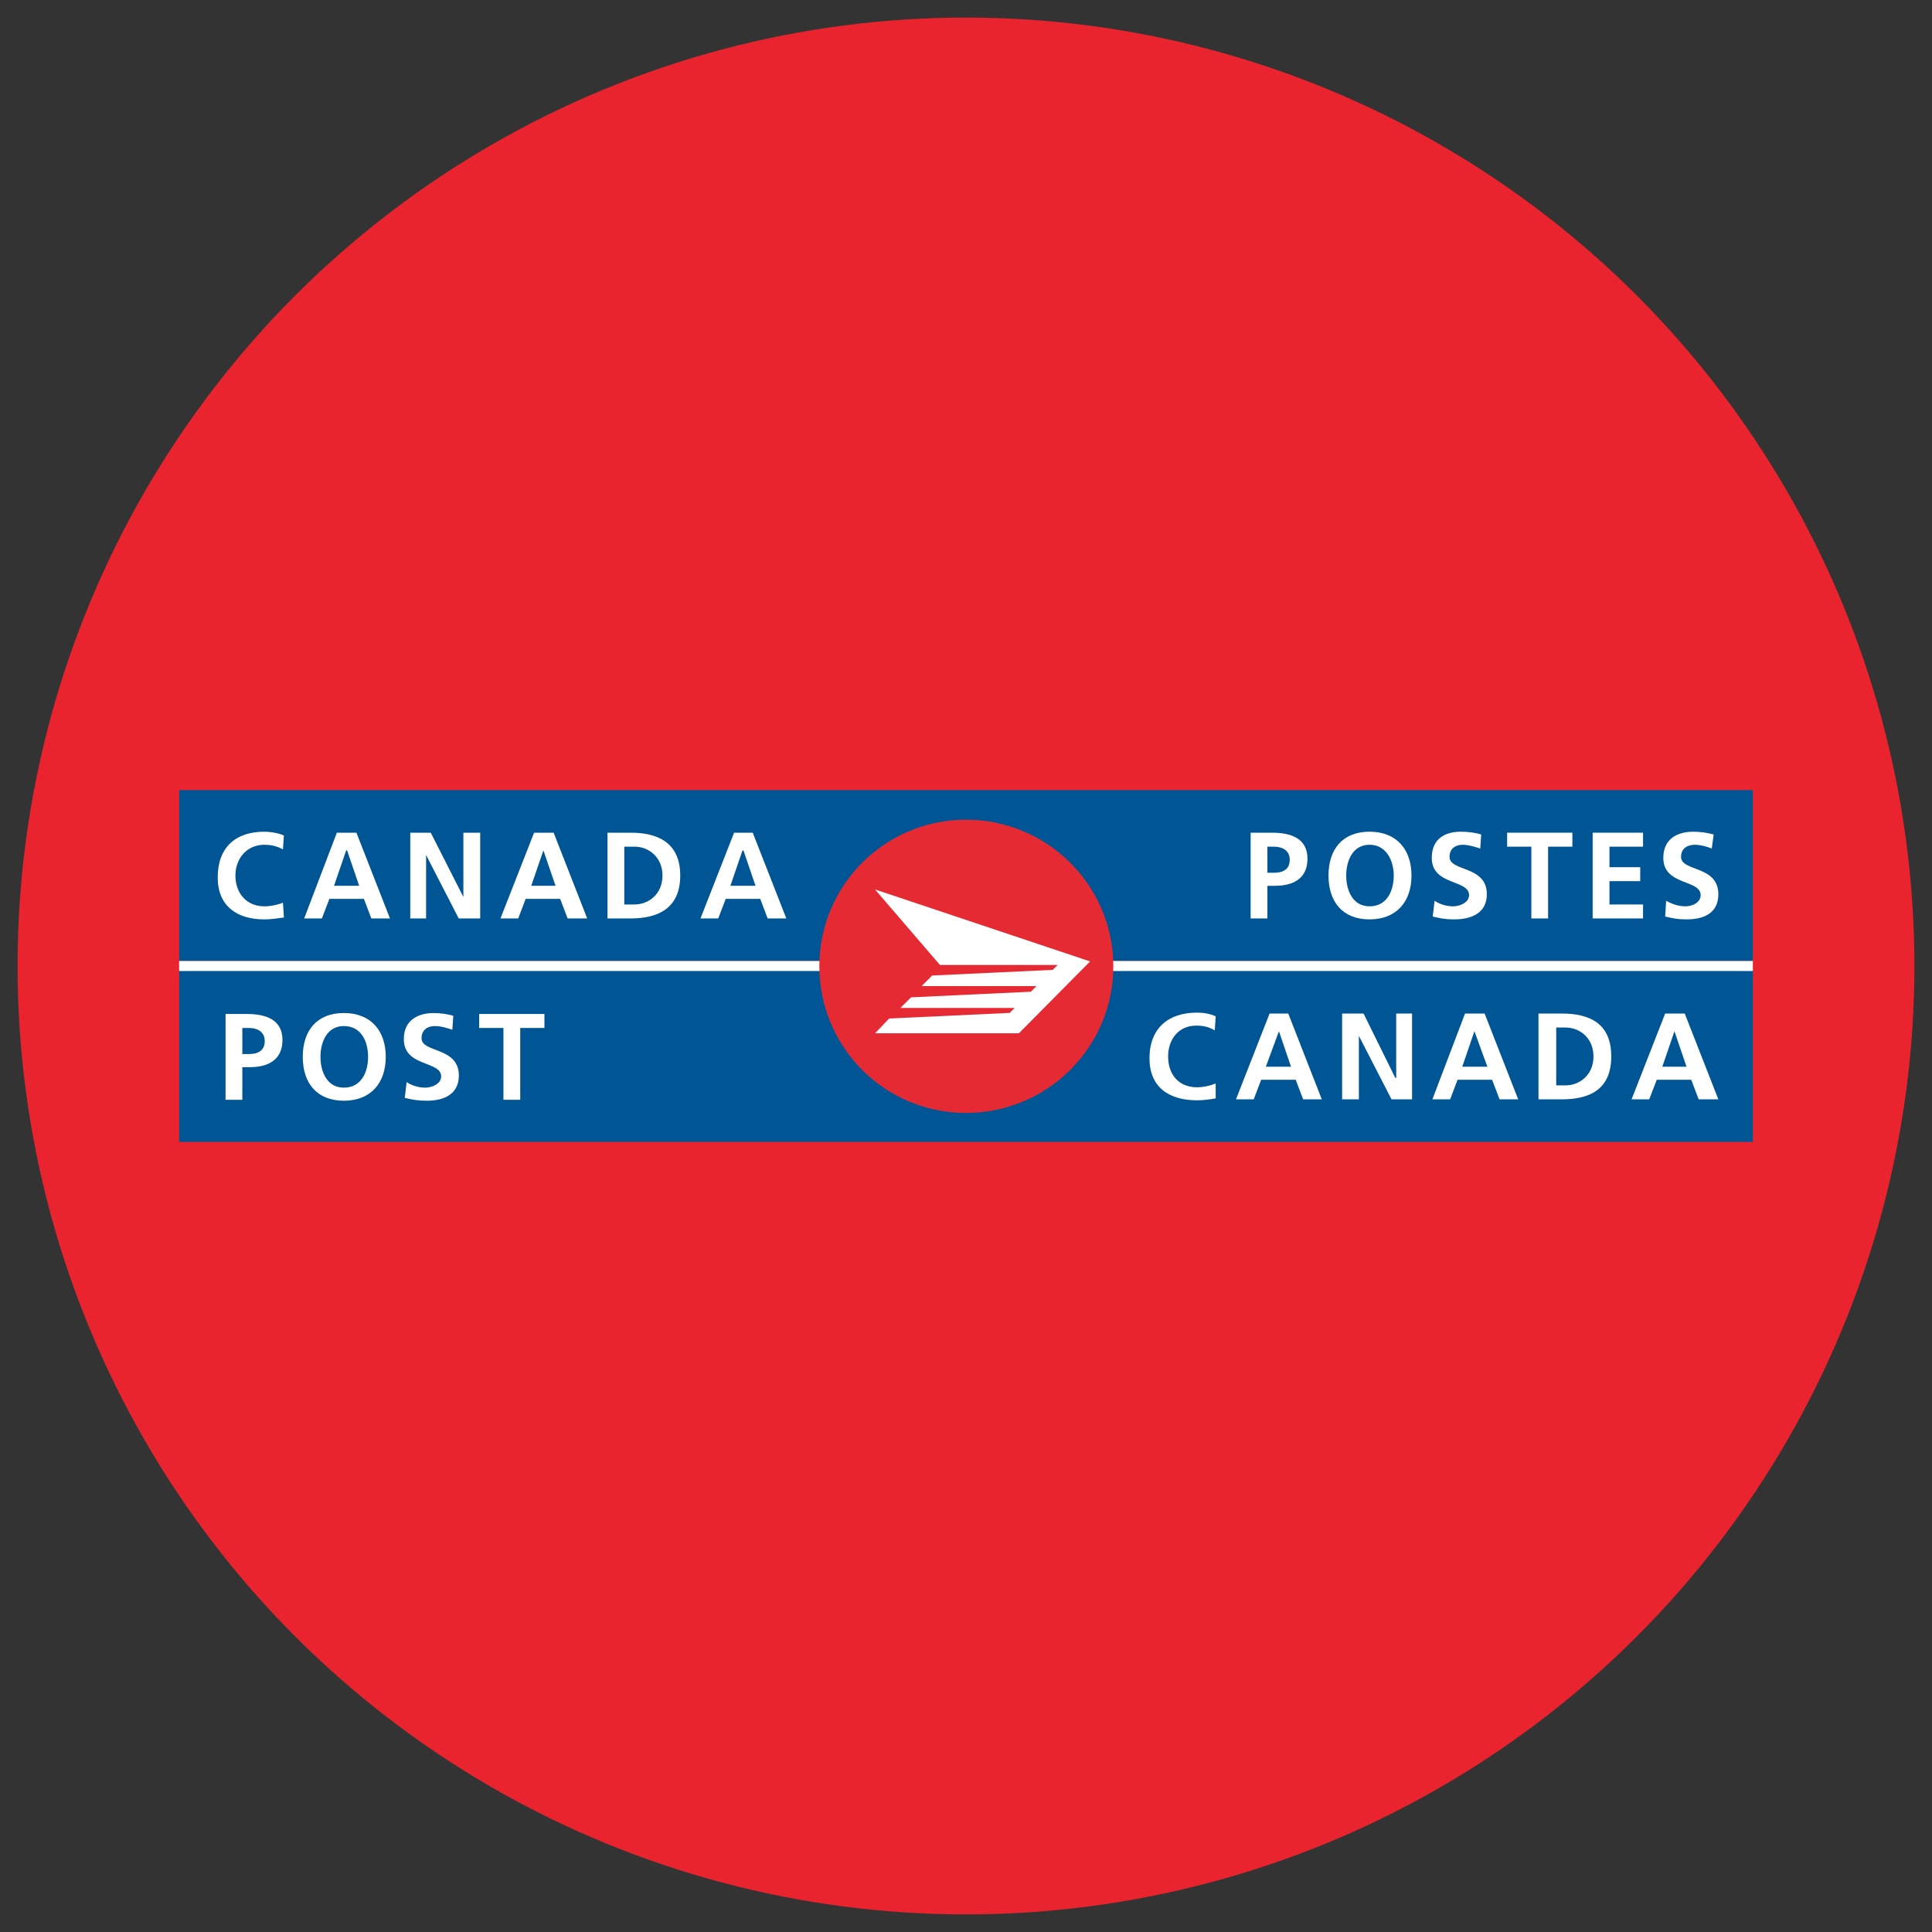 <?xml version="1.0" encoding="utf-8"?>
<!-- Generator: Adobe Illustrator 16.0.0, SVG Export Plug-In . SVG Version: 6.00 Build 0)  -->
<!DOCTYPE svg PUBLIC "-//W3C//DTD SVG 1.1//EN" "http://www.w3.org/Graphics/SVG/1.1/DTD/svg11.dtd">
<svg version="1.1" id="Layer_1" xmlns="http://www.w3.org/2000/svg" xmlns:xlink="http://www.w3.org/1999/xlink" x="0px" y="0px"
	 width="249.543px" height="249.542px" viewBox="0 0 249.543 249.542" enable-background="new 0 0 249.543 249.542"
	 xml:space="preserve">
<rect x="0" y="0" width="249.543" height="249.542" fill="#333333" stroke="none"/>
<g>
	<circle fill="#E9242F" cx="124.771" cy="124.771" r="122.5"/>
	<g>
		<path fill="#005695" d="M226.403,147.491v-22.167H23.138v22.167H226.403L226.403,147.491z M226.403,124.126v-22.075H23.138v22.075
			H226.403L226.403,124.126z"/>
		<g>
			<path fill="#FFFFFF" d="M164.304,107.553h-2.768v11.076h2.164v-4.215h0.963c2.41,0,4.215-0.963,4.215-3.498
				C168.878,108.267,166.711,107.553,164.304,107.553z M164.547,112.728H163.7v-3.369h0.847c1.082,0,2.039,0.48,2.039,1.682
				C166.586,112.366,165.629,112.728,164.547,112.728z"/>
			<path fill="#FFFFFF" d="M176.892,107.425c-3.495,0-5.299,2.29-5.299,5.663c0,3.37,1.804,5.662,5.299,5.662
				c3.49,0,5.419-2.292,5.419-5.662C182.311,109.716,180.382,107.425,176.892,107.425z M176.892,117.064
				c-2.166,0-3.011-2.049-3.011-3.976c0-1.928,0.845-3.977,3.011-3.977c2.167,0,3.128,2.048,3.128,3.977
				C180.02,115.015,179.175,117.064,176.892,117.064z"/>
			<path fill="#FFFFFF" d="M187.226,110.682c0-1.211,0.957-1.569,1.684-1.569c0.726,0,1.565,0.246,2.287,0.486l0.119-1.811
				c-0.72-0.234-1.684-0.361-2.645-0.361c-1.932,0-3.739,0.841-3.739,3.379c0,3.61,4.817,2.762,4.817,4.812
				c0,0.968-1.209,1.446-2.042,1.446c-0.853,0-1.689-0.239-2.409-0.718l-0.245,2.037c1.084,0.245,1.566,0.367,2.771,0.367
				c2.288,0,4.22-0.846,4.22-3.251C192.043,111.762,187.226,112.604,187.226,110.682z"/>
			<polygon fill="#FFFFFF" points="194.664,109.358 197.794,109.358 197.794,118.63 199.955,118.63 199.955,109.358 
				203.094,109.358 203.094,107.553 194.664,107.553 			"/>
			<polygon fill="#FFFFFF" points="205.714,118.63 212.22,118.63 212.22,116.825 207.884,116.825 207.884,113.812 211.857,113.812 
				211.857,112.009 207.884,112.009 207.884,109.358 212.22,109.358 212.22,107.553 205.714,107.553 			"/>
			<path fill="#FFFFFF" d="M217.13,110.682c0-1.211,0.966-1.569,1.801-1.569c0.733,0,1.563,0.246,2.166,0.486l0.247-1.811
				c-0.851-0.234-1.684-0.361-2.647-0.361c-1.932,0-3.859,0.841-3.859,3.379c0,3.61,4.823,2.762,4.823,4.812
				c0,0.968-1.092,1.446-1.935,1.446c-0.841,0-1.684-0.239-2.522-0.718l-0.128,2.037c1.089,0.245,1.564,0.367,2.772,0.367
				c2.289,0,4.1-0.846,4.1-3.251C221.947,111.762,217.13,112.604,217.13,110.682z"/>
		</g>
		<g>
			<path fill="#FFFFFF" d="M154.496,132.472c0.838,0,1.566,0.125,2.41,0.609l0.116-1.806c-0.723-0.36-1.688-0.481-2.407-0.481
				c-3.739,0-6.144,2.041-6.144,5.899c0,3.743,2.526,5.427,6.144,5.427c0.844,0,1.685-0.121,2.407-0.25v-1.922
				c-0.598,0.25-1.563,0.488-2.407,0.488c-2.408,0-3.739-1.688-3.739-3.98C150.876,134.28,152.207,132.472,154.496,132.472z"/>
			<path fill="#FFFFFF" d="M163.985,130.912l-4.341,11.083h2.291l0.962-2.529h4.46l0.963,2.529h2.407l-4.332-11.083H163.985z
				 M163.498,137.783l1.693-4.585l1.563,4.585H163.498L163.498,137.783z"/>
			<polygon fill="#FFFFFF" points="180.338,139.225 180.222,139.225 176.12,130.912 173.353,130.912 173.353,141.995 
				175.517,141.995 175.517,133.798 179.734,141.995 182.386,141.995 182.386,130.912 180.338,130.912 			"/>
			<path fill="#FFFFFF" d="M189.229,130.912l-4.217,11.083h2.294l0.957-2.529h4.462l0.963,2.529h2.407l-4.338-11.083H189.229z
				 M188.869,137.783l1.569-4.585l1.68,4.585H188.869L188.869,137.783z"/>
			<path fill="#FFFFFF" d="M201.729,130.912h-3.014v11.083h3.014c3.498,0,6.387-1.203,6.387-5.543
				C208.116,132.116,205.228,130.912,201.729,130.912z M202.208,140.191h-1.201v-7.472h1.201c1.81,0,3.611,1.324,3.611,3.737
				C205.819,138.863,204.018,140.191,202.208,140.191z"/>
			<path fill="#FFFFFF" d="M217.605,130.912h-2.526l-4.34,11.083h2.28l0.972-2.529h4.455l0.961,2.529h2.54L217.605,130.912z
				 M214.708,137.783l1.569-4.585l1.561,4.585H214.708L214.708,137.783z"/>
		</g>
		<g>
			<path fill="#FFFFFF" d="M34.139,109.113c0.725,0,1.568,0.122,2.41,0.601l0.119-1.804c-0.844-0.354-1.804-0.483-2.528-0.483
				c-3.731,0-6.019,2.043-6.019,5.901c0,3.738,2.526,5.424,6.019,5.424c0.844,0,1.685-0.123,2.528-0.245l-0.119-1.921
				c-0.482,0.239-1.566,0.48-2.41,0.48c-2.286,0-3.731-1.686-3.731-3.976C30.407,110.916,31.851,109.113,34.139,109.113z"/>
			<path fill="#FFFFFF" d="M43.508,107.555l-4.218,11.073h2.289l0.963-2.528h4.458l0.964,2.528h2.404l-4.331-11.073H43.508z
				 M43.143,114.412l1.571-4.575h0.116l1.562,4.575H43.143z"/>
			<polygon fill="#FFFFFF" points="59.852,115.861 55.64,107.555 52.991,107.555 52.991,118.629 55.035,118.629 55.035,110.436 
				59.251,118.629 62.024,118.629 62.024,107.555 59.852,107.555 			"/>
			<path fill="#FFFFFF" d="M68.984,107.555l-4.34,11.073h2.292l0.96-2.528h4.458l0.961,2.528h2.529l-4.334-11.073H68.984z
				 M68.617,114.412l1.571-4.575l1.566,4.575H68.617z"/>
			<path fill="#FFFFFF" d="M81.479,107.555h-3.014v11.073h3.014c3.374,0,6.382-1.202,6.382-5.539
				C87.861,108.755,84.853,107.555,81.479,107.555z M81.961,116.824h-1.327v-7.467h1.327c1.801,0,3.605,1.325,3.605,3.731
				C85.567,115.5,83.762,116.824,81.961,116.824z"/>
			<path fill="#FFFFFF" d="M97.225,107.555h-2.407l-4.34,11.073h2.292l0.967-2.528h4.458l0.958,2.528h2.41L97.225,107.555z
				 M94.339,114.412l1.568-4.575h0.116l1.564,4.575H94.339z"/>
		</g>
		<g>
			<path fill="#FFFFFF" d="M31.907,130.97h-2.773v11.08H31.3v-4.212h0.966c2.408,0,4.218-0.97,4.218-3.511
				C36.484,131.681,34.313,130.97,31.907,130.97z M32.145,136.145H31.3v-3.371h0.845c1.088,0,2.047,0.479,2.047,1.685
				C34.194,135.78,33.233,136.145,32.145,136.145z"/>
			<path fill="#FFFFFF" d="M44.408,130.845c-3.496,0-5.302,2.289-5.302,5.662c0,3.371,1.806,5.665,5.302,5.665
				c3.492,0,5.417-2.294,5.417-5.665C49.826,133.134,47.9,130.845,44.408,130.845z M44.408,140.484
				c-2.167,0-3.015-2.045-3.015-3.977c0-1.929,0.848-3.979,3.015-3.979c2.291,0,3.135,2.047,3.135,3.979
				C47.543,138.439,46.699,140.484,44.408,140.484z"/>
			<path fill="#FFFFFF" d="M54.448,134.094c0-1.204,0.966-1.566,1.688-1.566c0.847,0,1.565,0.246,2.291,0.479l0.119-1.8
				c-0.72-0.232-1.688-0.357-2.529-0.357c-1.929,0-3.858,0.836-3.858,3.371c0,3.627,4.823,2.772,4.823,4.813
				c0,0.971-1.207,1.45-2.05,1.45s-1.688-0.24-2.411-0.717l-0.241,2.043c1.085,0.24,1.685,0.362,2.892,0.362
				c2.167,0,4.096-0.847,4.096-3.255C59.268,135.182,54.448,136.026,54.448,134.094z"/>
			<polygon fill="#FFFFFF" points="61.892,130.97 61.892,132.774 65.025,132.774 65.025,142.05 67.194,142.05 67.194,132.774 
				70.321,132.774 70.321,130.97 			"/>
		</g>
		<g>
			<rect x="23.138" y="124.126" fill="#FFFFFF" width="203.266" height="1.292"/>
		</g>
		<path fill="#E62A34" d="M124.773,105.874c-10.475,0-18.945,8.469-18.945,18.938c0,10.478,8.472,18.94,18.945,18.94
			c10.473,0,19.026-8.463,19.026-18.94C143.8,114.341,135.246,105.874,124.773,105.874L124.773,105.874z"/>
		<polygon fill="#FFFFFF" points="119.041,127.364 120.4,126 135.974,125.271 136.607,124.636 121.404,124.636 113.023,114.888 
			140.8,124.18 131.602,133.463 113.023,133.463 114.846,131.554 130.417,130.829 131.054,130.187 116.301,130.187 117.67,128.82 
			133.148,128.094 133.876,127.364 		"/>
	</g>
</g>
</svg>
